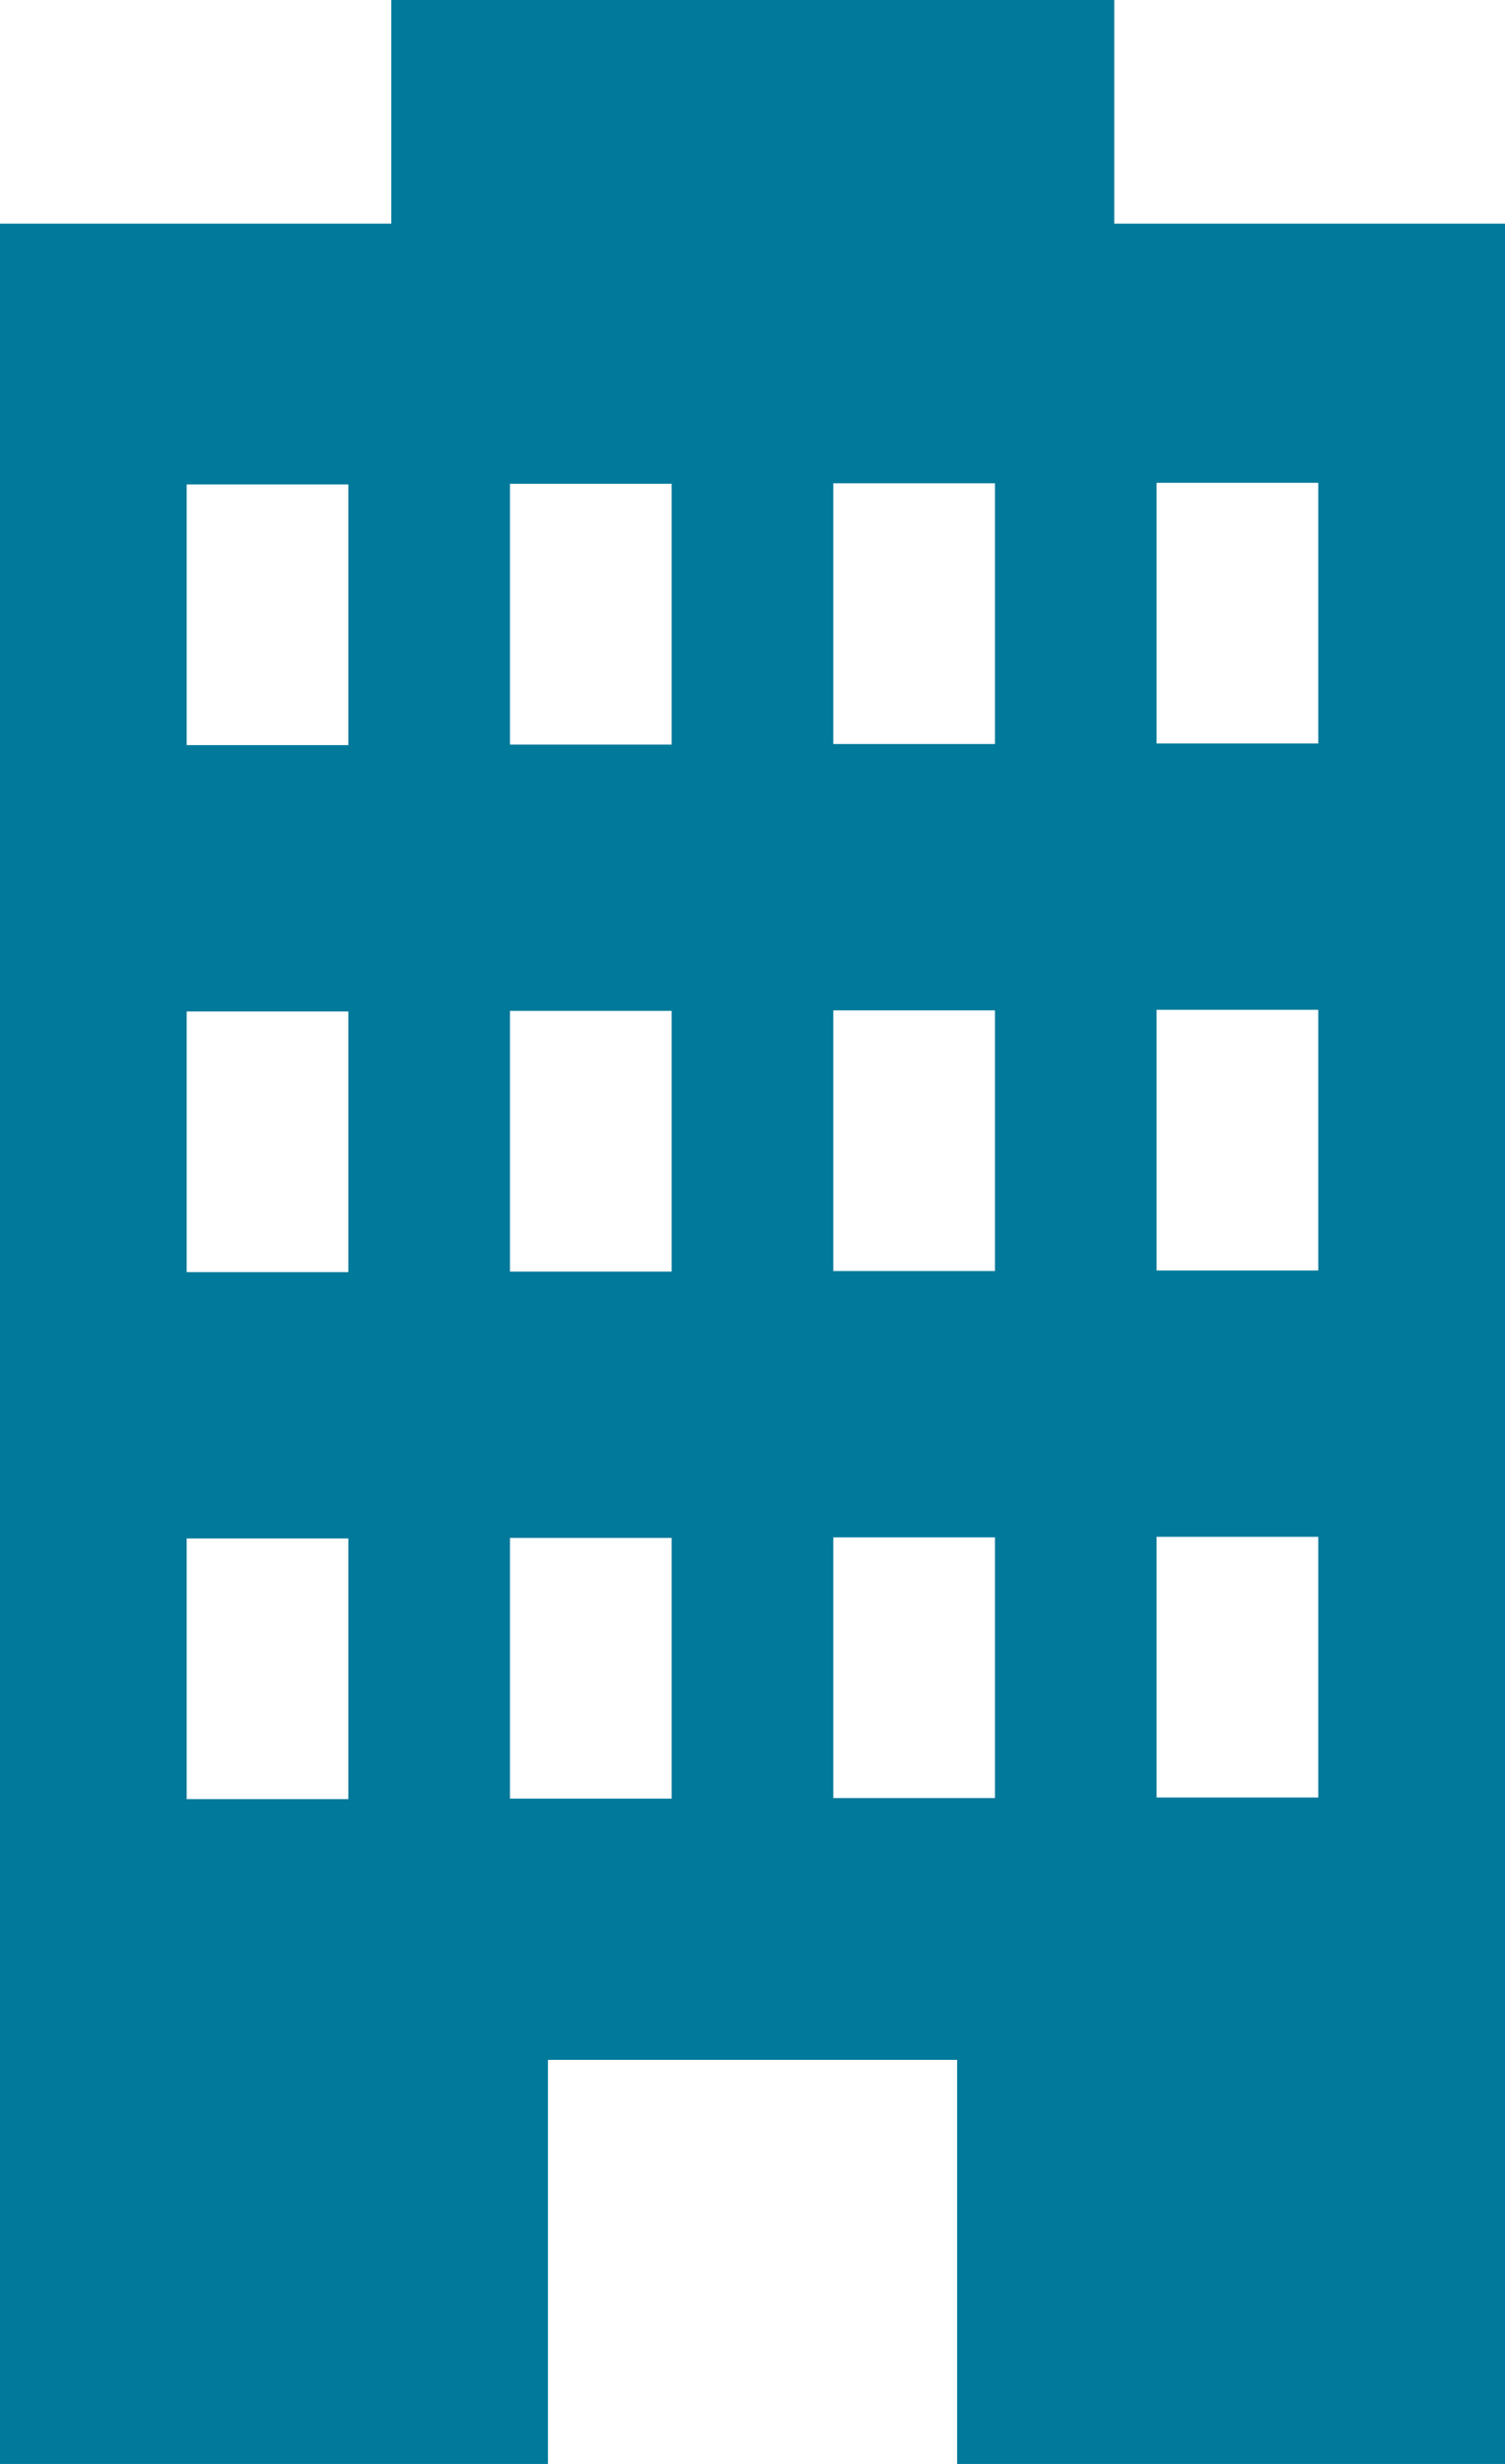 <svg fill="none" height="36" viewBox="0 0 22 36" width="22" xmlns="http://www.w3.org/2000/svg"><path d="m16.288 3.268v-3.268h-10.568v3.268h-5.72v32.732h8.01v-5.904h5.981v5.904h8.01v-32.732h-5.72zm-11.196 23.019h-2.363v-3.809h2.363zm0-7.7h-2.363v-3.809h2.363zm0-7.7h-2.363v-3.809h2.363zm4.726 15.392h-2.363v-3.809h2.363zm0-7.7h-2.363v-3.809h2.363zm0-7.7h-2.363v-3.81h2.363zm4.726 15.392h-2.363v-3.809h2.363zm0-7.7h-2.363v-3.809h2.363zm0-7.7h-2.363v-3.81h2.363zm4.726 15.392h-2.363v-3.809h2.363zm0-7.7h-2.363v-3.809h2.363zm0-7.7h-2.363v-3.809h2.363z" fill="#00799a"/></svg>